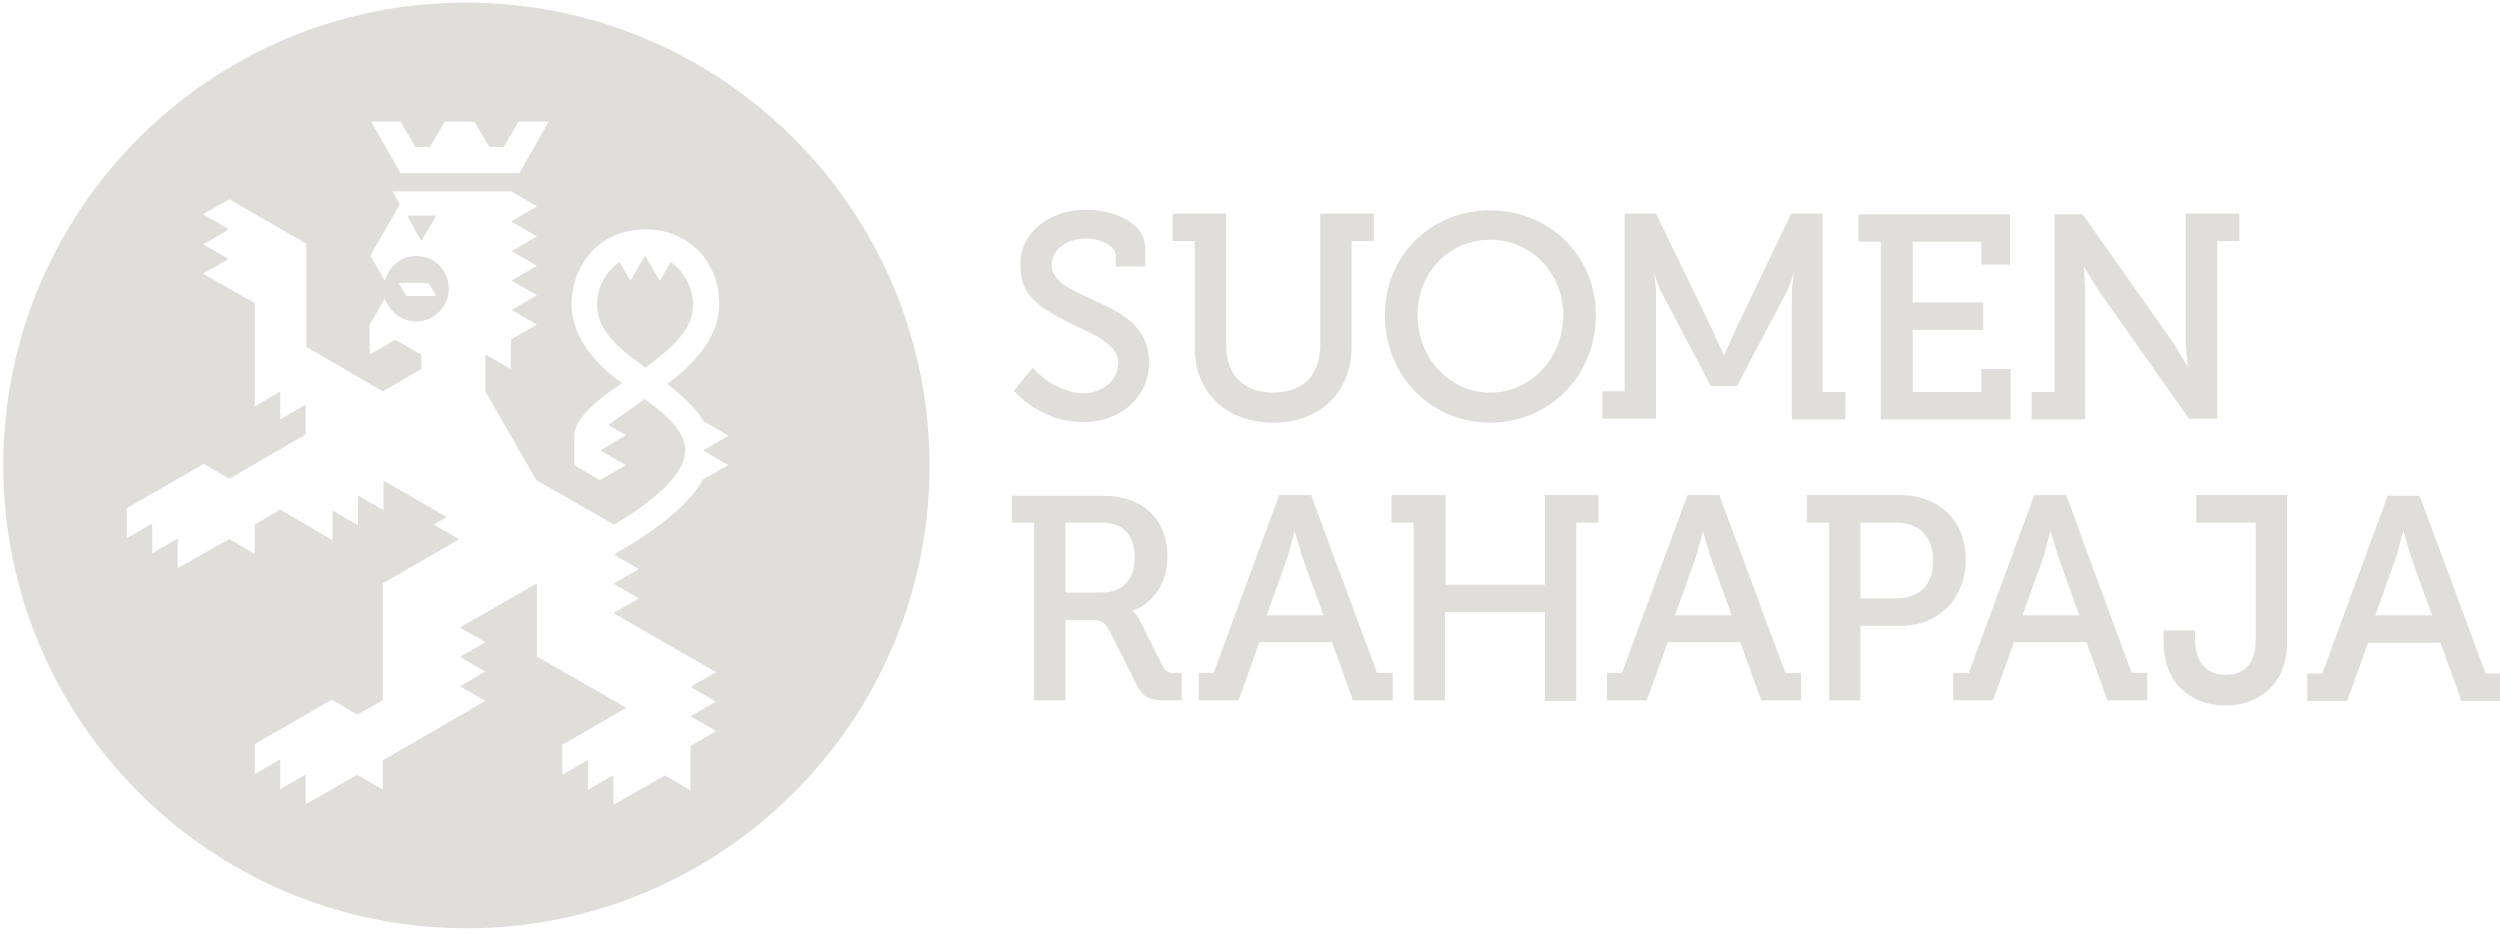 <svg id="Layer_1" xmlns="http://www.w3.org/2000/svg" viewBox="0 0 382.7 142.8"><style>.st0{fill:#e0ded9}</style><path class="st0" d="M263.2 75.8h-4.9l-10 27.2H246v4.2h6.1l3.2-8.9h11.1l3.2 8.9h6.1V103h-2.4l-10.1-27.2zm-6.8 18.4l3.3-9.2 1-3.7 1.1 3.8 3.3 9.1h-8.7zm59.9-18.4h-4.9l-10 27.2H299v4.2h6.1l3.2-8.9h11.1l3.2 8.9h6.1V103h-2.4l-10-27.2zm-6.7 18.4l3.3-9.2 1-3.8L315 85l3.3 9.2h-8.7zm70.9 8.9l-10.1-27.2h-4.9l-10 27.2h-2.3v4.2h6.1l3.2-8.9h11.1l3.2 8.9h6.1v-4.2h-2.4zm-16.9-8.9l3.3-9.2 1-3.8L369 85l3.3 9.2h-8.7zm-197.7-34c-4.5 0-7.8-3.9-7.8-3.9l-2.9 3.5s3.9 4.8 10.6 4.8c6.2 0 10.1-4.2 10.1-9.1 0-6.3-5.4-8.1-10.3-10.4-2.6-1.2-4.6-2.4-4.6-4.6 0-2.1 2-3.9 5.2-4 2.4 0 4.6 1.2 4.6 2.6v1.7h4.5V38c0-4.4-5.7-5.9-9-5.9-5.9 0-10.2 3.7-10.1 8.5 0 5.2 3.3 6.8 10.4 10.2 2.6 1.3 4.6 2.6 4.6 4.9-.3 3.2-3.1 4.5-5.3 4.5m29 4.5c7.2 0 12-4.7 12-11.6V36.9h3.4v-4.2h-8.2v20.2c0 4.6-2.8 7.2-7.2 7.2s-7.2-2.6-7.2-7.2V32.7h-8.2v4.2h3.4v16.2c-.1 6.9 4.8 11.6 12 11.6m33.2 0c9.1 0 16.2-7.2 16.2-16.5 0-9-7.1-16-16.2-16s-16.1 7-16.1 16c0 9.3 7 16.5 16.1 16.5m0-28c6.2 0 11.2 5 11.2 11.5 0 6.7-5 11.9-11.2 11.9-6.1 0-11.1-5.2-11.1-11.9 0-6.5 4.9-11.5 11.1-11.5m59.8 27.5h19.9v-7.7h-4.5V60h-10.5v-9.5h10.8v-4.2h-10.8V37h10.5v3.5h4.4v-7.7h-23.2V37h3.4v27.2zm31.3-19.9l-.2-3.5 2.2 3.6 13.9 19.7h4.3V36.9h3.4v-4.2h-8.2v19.9l.3 3.5-2.2-3.6-13.9-19.7h-4.3V60H311v4.2h8.2V44.3zm-141.1 57.9l-3.7-7.4c-.4-.7-.8-1.1-1.1-1.3 2.3-.7 5.4-3.3 5.4-8.3 0-6.5-4.7-9.3-9.5-9.3h-14.3V80h3.4v27.2h4.8V94.9h3.8c1.7 0 2.2.3 2.9 1.6l4.2 8.3c1 2 1.9 2.4 4.5 2.4h2.4V103h-.8c-1.2.1-1.6-.2-2-.8m-9.5-11.5h-5.5V80h5.6c3.2 0 5 1.9 5 5.3s-1.8 5.4-5.1 5.4m32.1-14.9h-4.9l-10 27.2h-2.3v4.2h6.1l3.2-8.9h11.1l3.2 8.9h6.1V103h-2.4l-10.1-27.2zm-6.8 18.4l3.3-9.2 1-3.7 1.1 3.8 3.3 9.1h-8.7zm42.7-4.7h-15.3V75.8H213V80h3.4v27.2h4.8V93.7h15.3v13.6h4.8V80h3.4v-4.2h-8.2v13.7zM291 75.8h-14.4V80h3.4v27.2h4.8V95.8h6.2c5.7 0 9.9-4.1 9.9-10.1.1-5.9-4.1-9.9-9.9-9.9m-.7 15.8h-5.5V80h5.5c3.5 0 5.6 2.2 5.6 5.7.1 3.7-2 5.9-5.6 5.9M336.2 80h9.1v18c0 4-2.2 5.3-4.6 5.3-2.3 0-4.6-1.2-4.7-5.4v-1.4h-4.8v1.8c0 6.8 4.8 9.7 9.4 9.7 4.7 0 9.5-2.8 9.5-9.7V75.8h-13.9V80zm-82.7-35.7l-.3-2.5.9 2.5 7.8 14.8h4l7.8-14.8.9-2.5-.3 2.5v19.9h8.2V60H279V32.7h-4.8L266 49.8l-2.1 4.6-2.1-4.6-8.3-17.1h-4.8v27.2h-3.4v4.2h8.2V44.3zm-189-7.4l2.3-3.9h-4.5l2.2 3.9zm41.6 9.8c0-4.3-3.3-6.5-3.3-6.5h-.2L101 43l-2.2-3.8h-.1L96.5 43l-1.6-2.8h-.2s-3.3 2.1-3.3 6.5c0 4.9 5.6 8.1 7.4 9.6 1.7-1.5 7.3-4.8 7.3-9.6M71.3.4C32.2.4.5 32.1.5 71.2c0 39.1 31.7 70.9 70.9 70.9 39.1 0 70.9-31.7 70.9-70.9-.1-39.1-31.8-70.8-71-70.8m-10 18.2l2.3 3.9h2.2l2.3-3.9h4.5l2.3 3.9h2.2l2.3-3.9H84l-4.5 7.9H61.3l-4.5-7.9h4.5zm50.2 52.6l-3.9 2.2c-1.8 3.6-7.4 8-13.5 11.4v.2l3.7 2.1-3.8 2.2v.1l3.8 2.2-3.8 2.2v.1l15.6 9-3.8 2.2v.1l3.8 2.2-3.8 2.2v.1l3.8 2.2-3.9 2.3v6.8l-3.9-2.3-7.9 4.5v-4.4l-.1-.1-3.8 2.2v-4.4l-.1-.1-3.8 2.2V114l9.7-5.6v-.1l-13.6-7.8v-11l-.2-.1L70.5 96v.1l3.8 2.2-3.8 2.2v.1l3.8 2.2-3.8 2.2v.1l3.8 2.2-15.7 9.1v4.5l-3.9-2.3-7.9 4.5v-4.4l-.1-.1-3.8 2.2v-4.4l-.1-.1-3.8 2.2v-4.6l11.8-6.8 3.9 2.3 3.9-2.2V89.3l11.6-6.7v-.1l-3.8-2.2 1.9-1.1v-.1l-9.5-5.5-.1.1v4.4l-3.8-2.2-.1.1v4.4L51 78.2l-.1.1v4.4l-8-4.7-3.9 2.3v4.5l-3.9-2.3-7.9 4.5v-4.4l-.1-.1-3.8 2.2v-4.4l-.1-.1-3.8 2.2v-4.6L31.2 71l3.9 2.3 11.7-6.8v-4.4l-.1-.1-3.8 2.2v-4.4l-.1.2-3.8 2.2V46.4l-7.9-4.5 3.8-2.2v-.1l-3.8-2.2 3.8-2.2V35l-3.8-2.2 4-2.3 11.8 6.8v15.8l11.7 6.8 5.9-3.4v-2.2l-4-2.3-3.9 2.3v-4.6l2.3-4s1.2 3.5 4.8 3.5c3 0 5-2.5 5-5 0-2.4-1.7-5-5-5-3.8 0-4.8 3.8-4.8 3.8l-2.2-3.9 4.5-7.8-1.1-2h18.2l3.9 2.3-3.8 2.2v.2l3.8 2.2-3.8 2.2v.1l3.8 2.2-3.8 2.2v.1l3.8 2.2-3.8 2.2v.1l3.8 2.2-4 2.3v4.5l-3.8-2.2-.1.1v5.5l7.8 13.6L94 80.3c5.9-3.5 10.9-7.6 10.9-11.4 0-3.5-4.7-6.7-6.2-7.8-.9.6-5.5 3.9-5.5 3.9v.1l2.6 1.5-3.8 2.3v.1l3.8 2.2-4 2.3-3.9-2.3v-4.5c0-3.6 7.3-8 7.3-8v-.1s-7.7-4.9-7.7-11.9c0-6.6 4.7-11.6 11.3-11.6 6 0 11.3 4.3 11.3 11.6 0 6.8-7.9 12-7.9 12v.1s4.3 3.3 5.4 5.6l3.9 2.3-3.8 2.2v.1l3.8 2.2zM61 43.3h4.6l1.2 2h-4.6l-1.2-2z"/></svg>